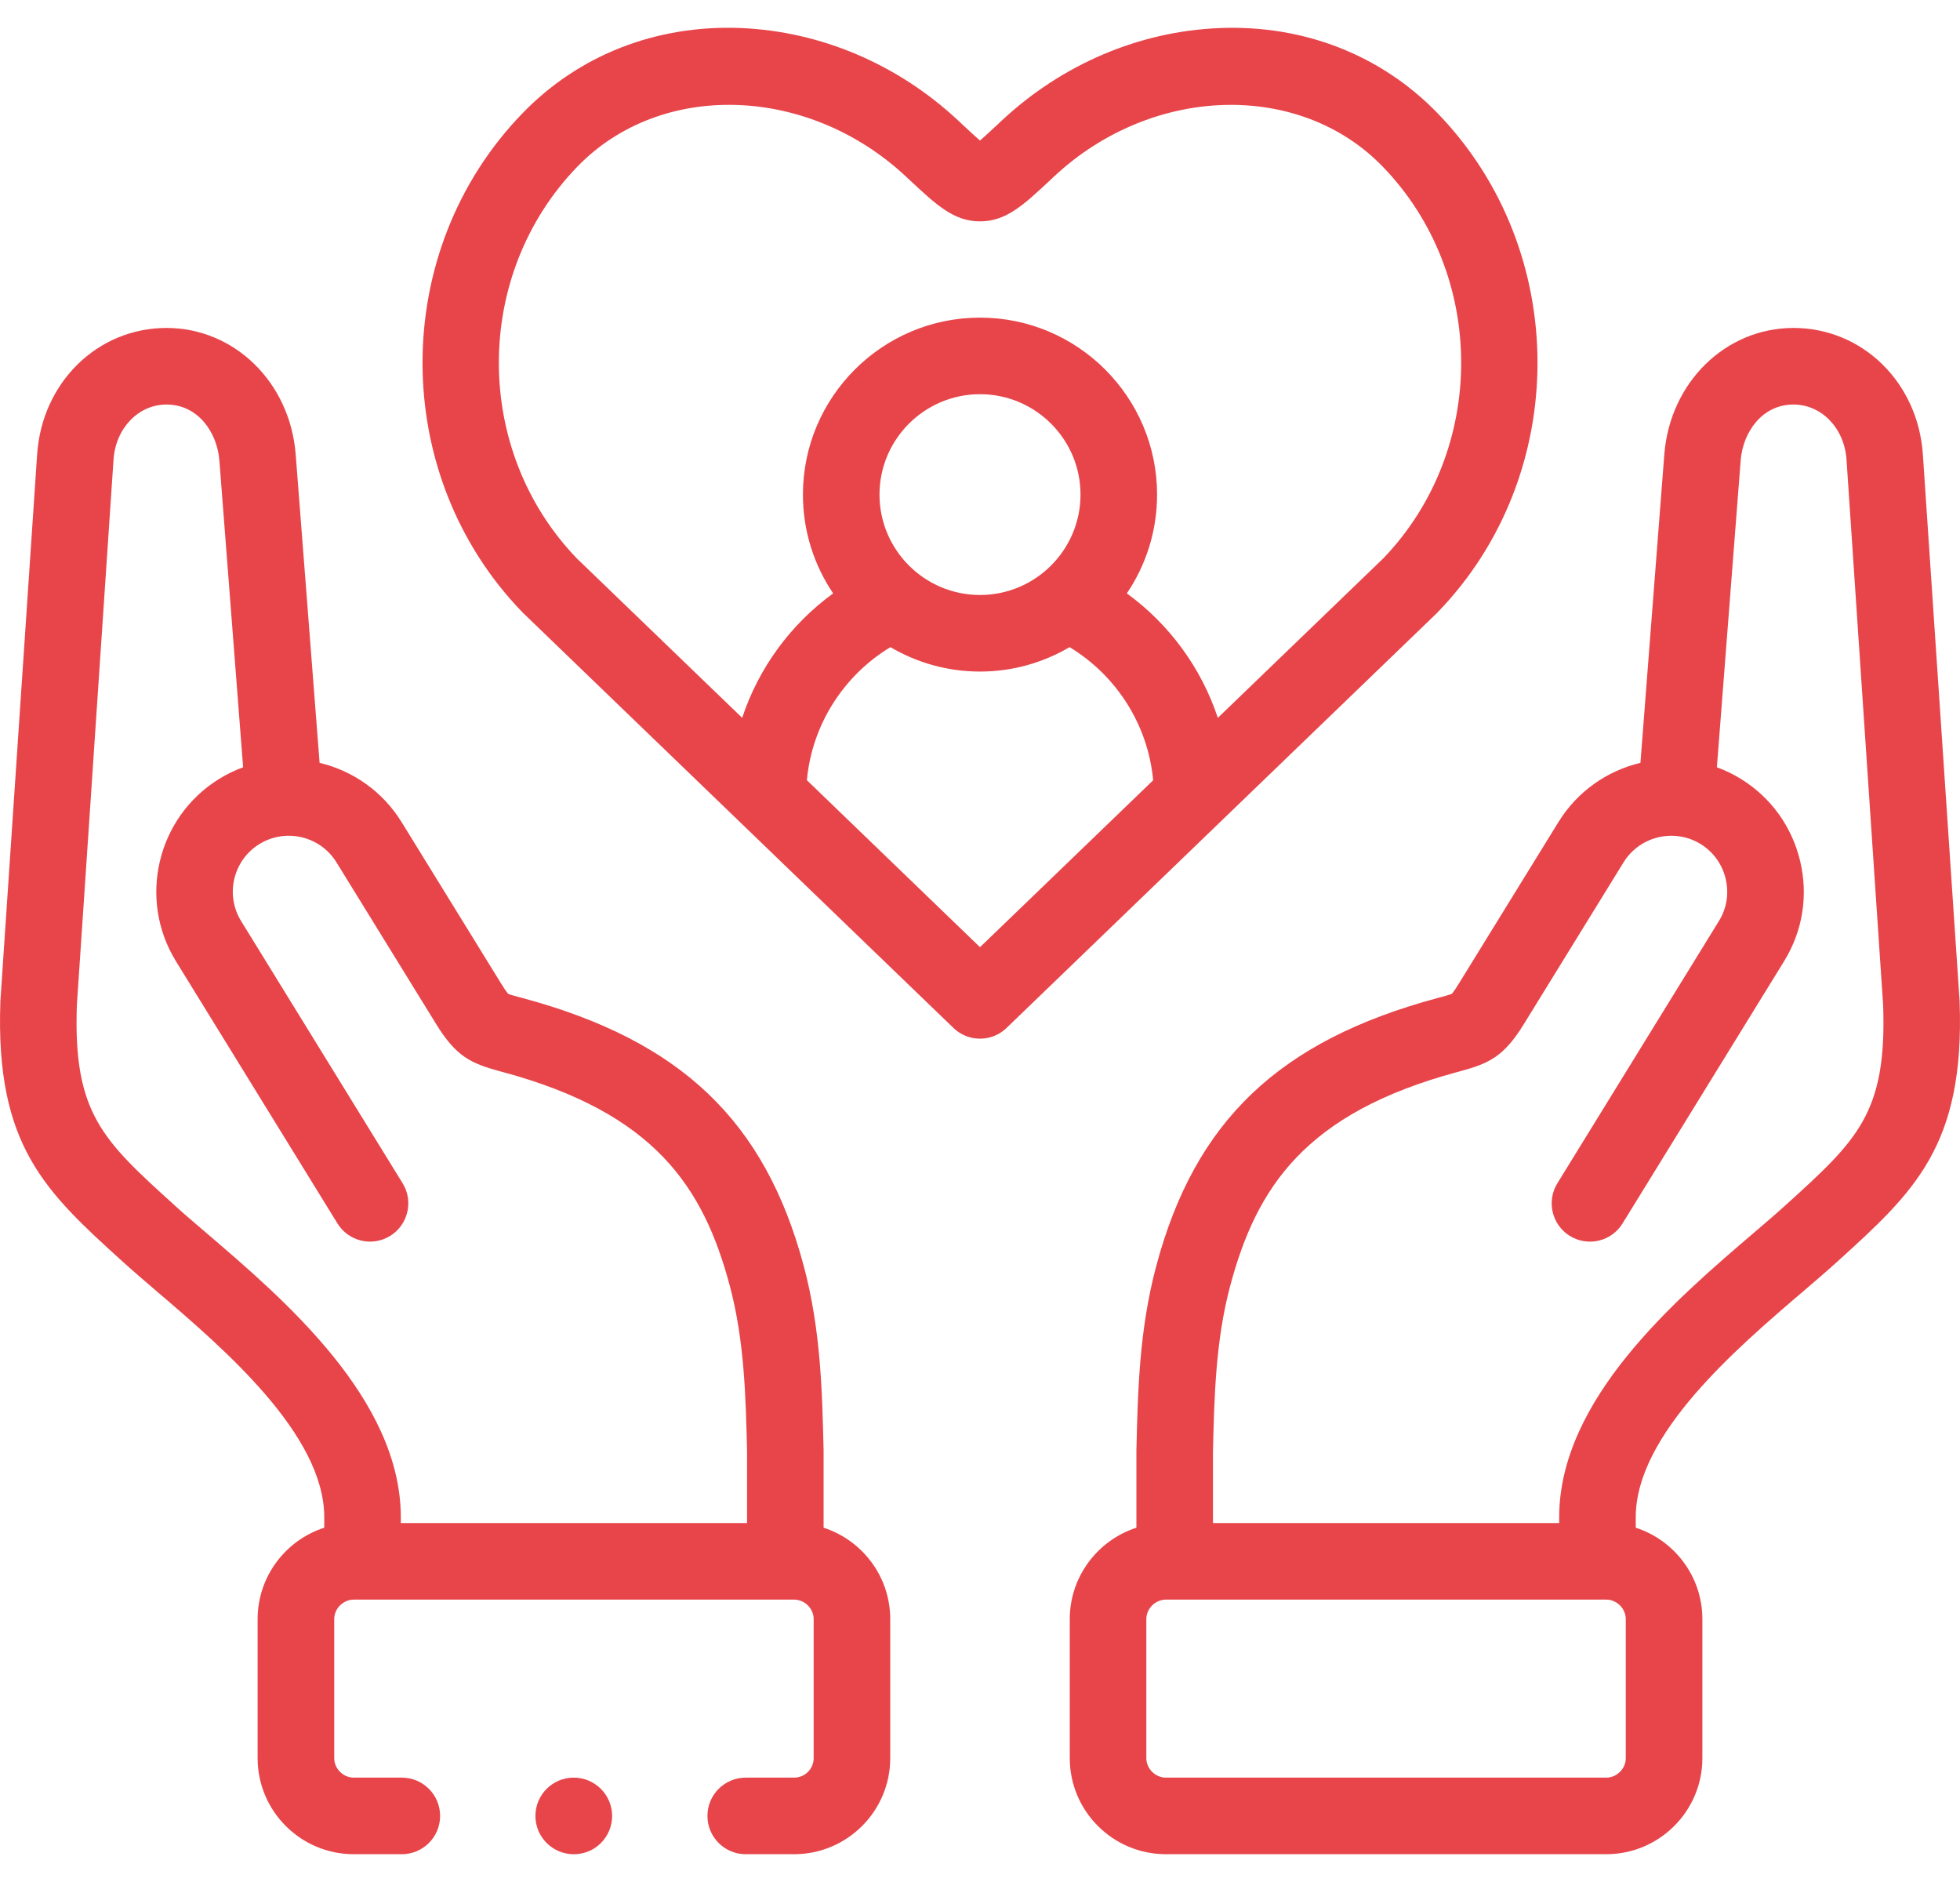 <svg width="50" height="48" viewBox="0 0 50 48" fill="none" xmlns="http://www.w3.org/2000/svg">
<path d="M21.01 38.964V37.012C21.01 37.005 21.01 36.997 21.01 36.989C20.974 35.478 20.938 33.916 20.504 32.289C19.515 28.588 17.371 26.545 13.335 25.456L13.27 25.439C13.156 25.408 13.017 25.371 12.966 25.349C12.947 25.329 12.896 25.268 12.79 25.096L10.247 20.971C9.759 20.178 8.994 19.657 8.153 19.456L7.543 11.589C7.399 9.754 5.984 8.367 4.249 8.364C2.491 8.364 1.071 9.751 0.947 11.592L0.011 25.515C0.011 25.525 0.01 25.535 0.01 25.545C-0.125 29.227 1.17 30.4 3.129 32.177L3.167 32.211C3.414 32.435 3.706 32.684 4.014 32.948C5.71 34.397 8.272 36.588 8.272 38.699V38.964C7.287 39.282 6.572 40.207 6.572 41.296V44.841C6.572 46.192 7.672 47.291 9.024 47.291H10.251C10.79 47.291 11.227 46.854 11.227 46.315C11.227 45.775 10.79 45.338 10.251 45.338H9.025C8.754 45.338 8.526 45.11 8.526 44.841V41.296C8.526 41.026 8.754 40.798 9.025 40.798H20.258C20.529 40.798 20.757 41.026 20.757 41.296V44.841C20.757 45.115 20.533 45.338 20.258 45.338H19.023C18.484 45.338 18.047 45.775 18.047 46.315C18.047 46.854 18.484 47.291 19.023 47.291H20.258C21.61 47.291 22.71 46.192 22.71 44.841V41.296C22.71 40.207 21.995 39.282 21.01 38.964ZM19.057 38.845H10.225V38.699C10.225 35.688 7.251 33.146 5.284 31.463C4.986 31.209 4.705 30.969 4.479 30.764L4.441 30.729C2.619 29.078 1.863 28.392 1.961 25.631L2.896 11.723C2.95 10.921 3.532 10.317 4.247 10.317C5.059 10.319 5.54 11.035 5.596 11.741L6.202 19.569C5.994 19.645 5.791 19.743 5.595 19.863C4.008 20.84 3.511 22.927 4.487 24.514L8.608 31.203C8.891 31.662 9.493 31.805 9.952 31.522C10.411 31.239 10.554 30.638 10.271 30.179L6.15 23.49C5.738 22.82 5.948 21.939 6.618 21.527C7.29 21.115 8.171 21.324 8.584 21.995L11.127 26.12C11.637 26.949 12.017 27.124 12.762 27.325L12.826 27.342C16.703 28.388 17.945 30.277 18.617 32.793C18.99 34.191 19.025 35.631 19.058 37.024V38.845H19.057Z" fill="#E7454A"/>
<path d="M49.99 25.545C49.99 25.535 49.989 25.525 49.989 25.515L49.053 11.592C48.929 9.751 47.509 8.364 45.749 8.364C44.016 8.367 42.601 9.754 42.457 11.59L41.848 19.456C41.006 19.657 40.241 20.178 39.754 20.97L37.209 25.097C37.104 25.268 37.053 25.33 37.034 25.349C36.983 25.371 36.844 25.408 36.73 25.439L36.666 25.456C32.629 26.545 30.485 28.588 29.496 32.289C29.062 33.917 29.026 35.479 28.99 36.989C28.99 36.997 28.99 37.005 28.99 37.012V38.964C28.005 39.282 27.29 40.207 27.29 41.296V44.841C27.29 46.192 28.39 47.291 29.742 47.291H40.975C42.328 47.291 43.428 46.192 43.428 44.841V41.296C43.428 40.207 42.713 39.282 41.728 38.964V38.699C41.728 36.588 44.29 34.397 45.986 32.948C46.294 32.684 46.586 32.435 46.833 32.211L46.871 32.177C48.83 30.4 50.125 29.227 49.99 25.545ZM41.474 44.841C41.474 45.11 41.246 45.338 40.976 45.338H29.742C29.472 45.338 29.243 45.11 29.243 44.841V41.296C29.243 41.026 29.472 40.798 29.742 40.798H40.976C41.246 40.798 41.474 41.026 41.474 41.296V44.841ZM45.559 30.73L45.521 30.764C45.295 30.969 45.014 31.209 44.717 31.463C42.749 33.146 39.775 35.688 39.775 38.699V38.845H30.943V37.024C30.976 35.631 31.01 34.191 31.383 32.793C32.056 30.277 33.298 28.388 37.175 27.342L37.239 27.325C37.984 27.124 38.364 26.949 38.873 26.121L41.417 21.994C41.7 21.535 42.204 21.292 42.709 21.318C42.71 21.318 42.712 21.318 42.713 21.318C42.943 21.33 43.173 21.398 43.382 21.526C43.706 21.726 43.934 22.041 44.022 22.414C44.111 22.785 44.05 23.167 43.851 23.489L39.729 30.179C39.446 30.638 39.589 31.239 40.048 31.523C40.508 31.805 41.109 31.663 41.392 31.203L45.513 24.515C45.986 23.749 46.132 22.842 45.922 21.962C45.713 21.081 45.174 20.335 44.404 19.862C44.209 19.742 44.005 19.645 43.798 19.569L44.405 11.742C44.46 11.035 44.941 10.319 45.751 10.317C46.468 10.317 47.051 10.921 47.105 11.723L48.039 25.631C48.138 28.392 47.381 29.078 45.559 30.73Z" fill="#E7454A"/>
<path d="M36.681 15.61C40.069 12.105 40.069 6.401 36.681 2.896C35.237 1.402 33.258 0.628 31.106 0.716C29.065 0.799 27.095 1.637 25.557 3.074L25.455 3.169C25.299 3.315 25.13 3.473 25 3.585C24.87 3.473 24.701 3.315 24.545 3.169L24.443 3.074C22.905 1.637 20.935 0.799 18.895 0.715C16.744 0.629 14.764 1.402 13.322 2.896C9.931 6.401 9.931 12.105 13.322 15.611C13.33 15.619 13.338 15.627 13.346 15.635L24.322 26.217C24.511 26.4 24.756 26.491 25 26.491C25.244 26.491 25.489 26.4 25.678 26.217L36.657 15.635C36.665 15.627 36.673 15.619 36.681 15.61ZM25 24.158L20.584 19.899C20.711 18.5 21.507 17.237 22.715 16.505C23.386 16.9 24.167 17.128 25 17.128C25.833 17.128 26.614 16.9 27.285 16.505C28.493 17.237 29.289 18.501 29.417 19.901L25 24.158ZM22.436 12.614C22.436 11.203 23.586 10.054 25 10.054C26.414 10.054 27.564 11.203 27.564 12.614C27.564 14.026 26.414 15.175 25 15.175C23.586 15.175 22.436 14.026 22.436 12.614ZM31.067 18.309C30.648 17.043 29.837 15.928 28.746 15.134C29.233 14.414 29.517 13.547 29.517 12.614C29.517 10.126 27.491 8.101 25 8.101C22.509 8.101 20.483 10.126 20.483 12.614C20.483 13.547 20.767 14.414 21.254 15.134C20.163 15.927 19.352 17.042 18.933 18.308L14.714 14.241C12.059 11.483 12.063 7.006 14.726 4.253C16.85 2.054 20.61 2.165 23.11 4.502L23.212 4.597C23.888 5.228 24.334 5.646 25 5.646C25.666 5.646 26.112 5.228 26.788 4.597L26.89 4.501C29.389 2.166 33.151 2.055 35.277 4.253C37.937 7.006 37.941 11.483 35.288 14.241L31.067 18.309Z" fill="#E7454A"/>
<path d="M14.636 45.338C14.096 45.338 13.659 45.775 13.659 46.315C13.659 46.854 14.096 47.291 14.636 47.291H14.641C15.181 47.291 15.615 46.854 15.615 46.315C15.615 45.775 15.175 45.338 14.636 45.338Z" fill="#E7454A"/>
</svg>
